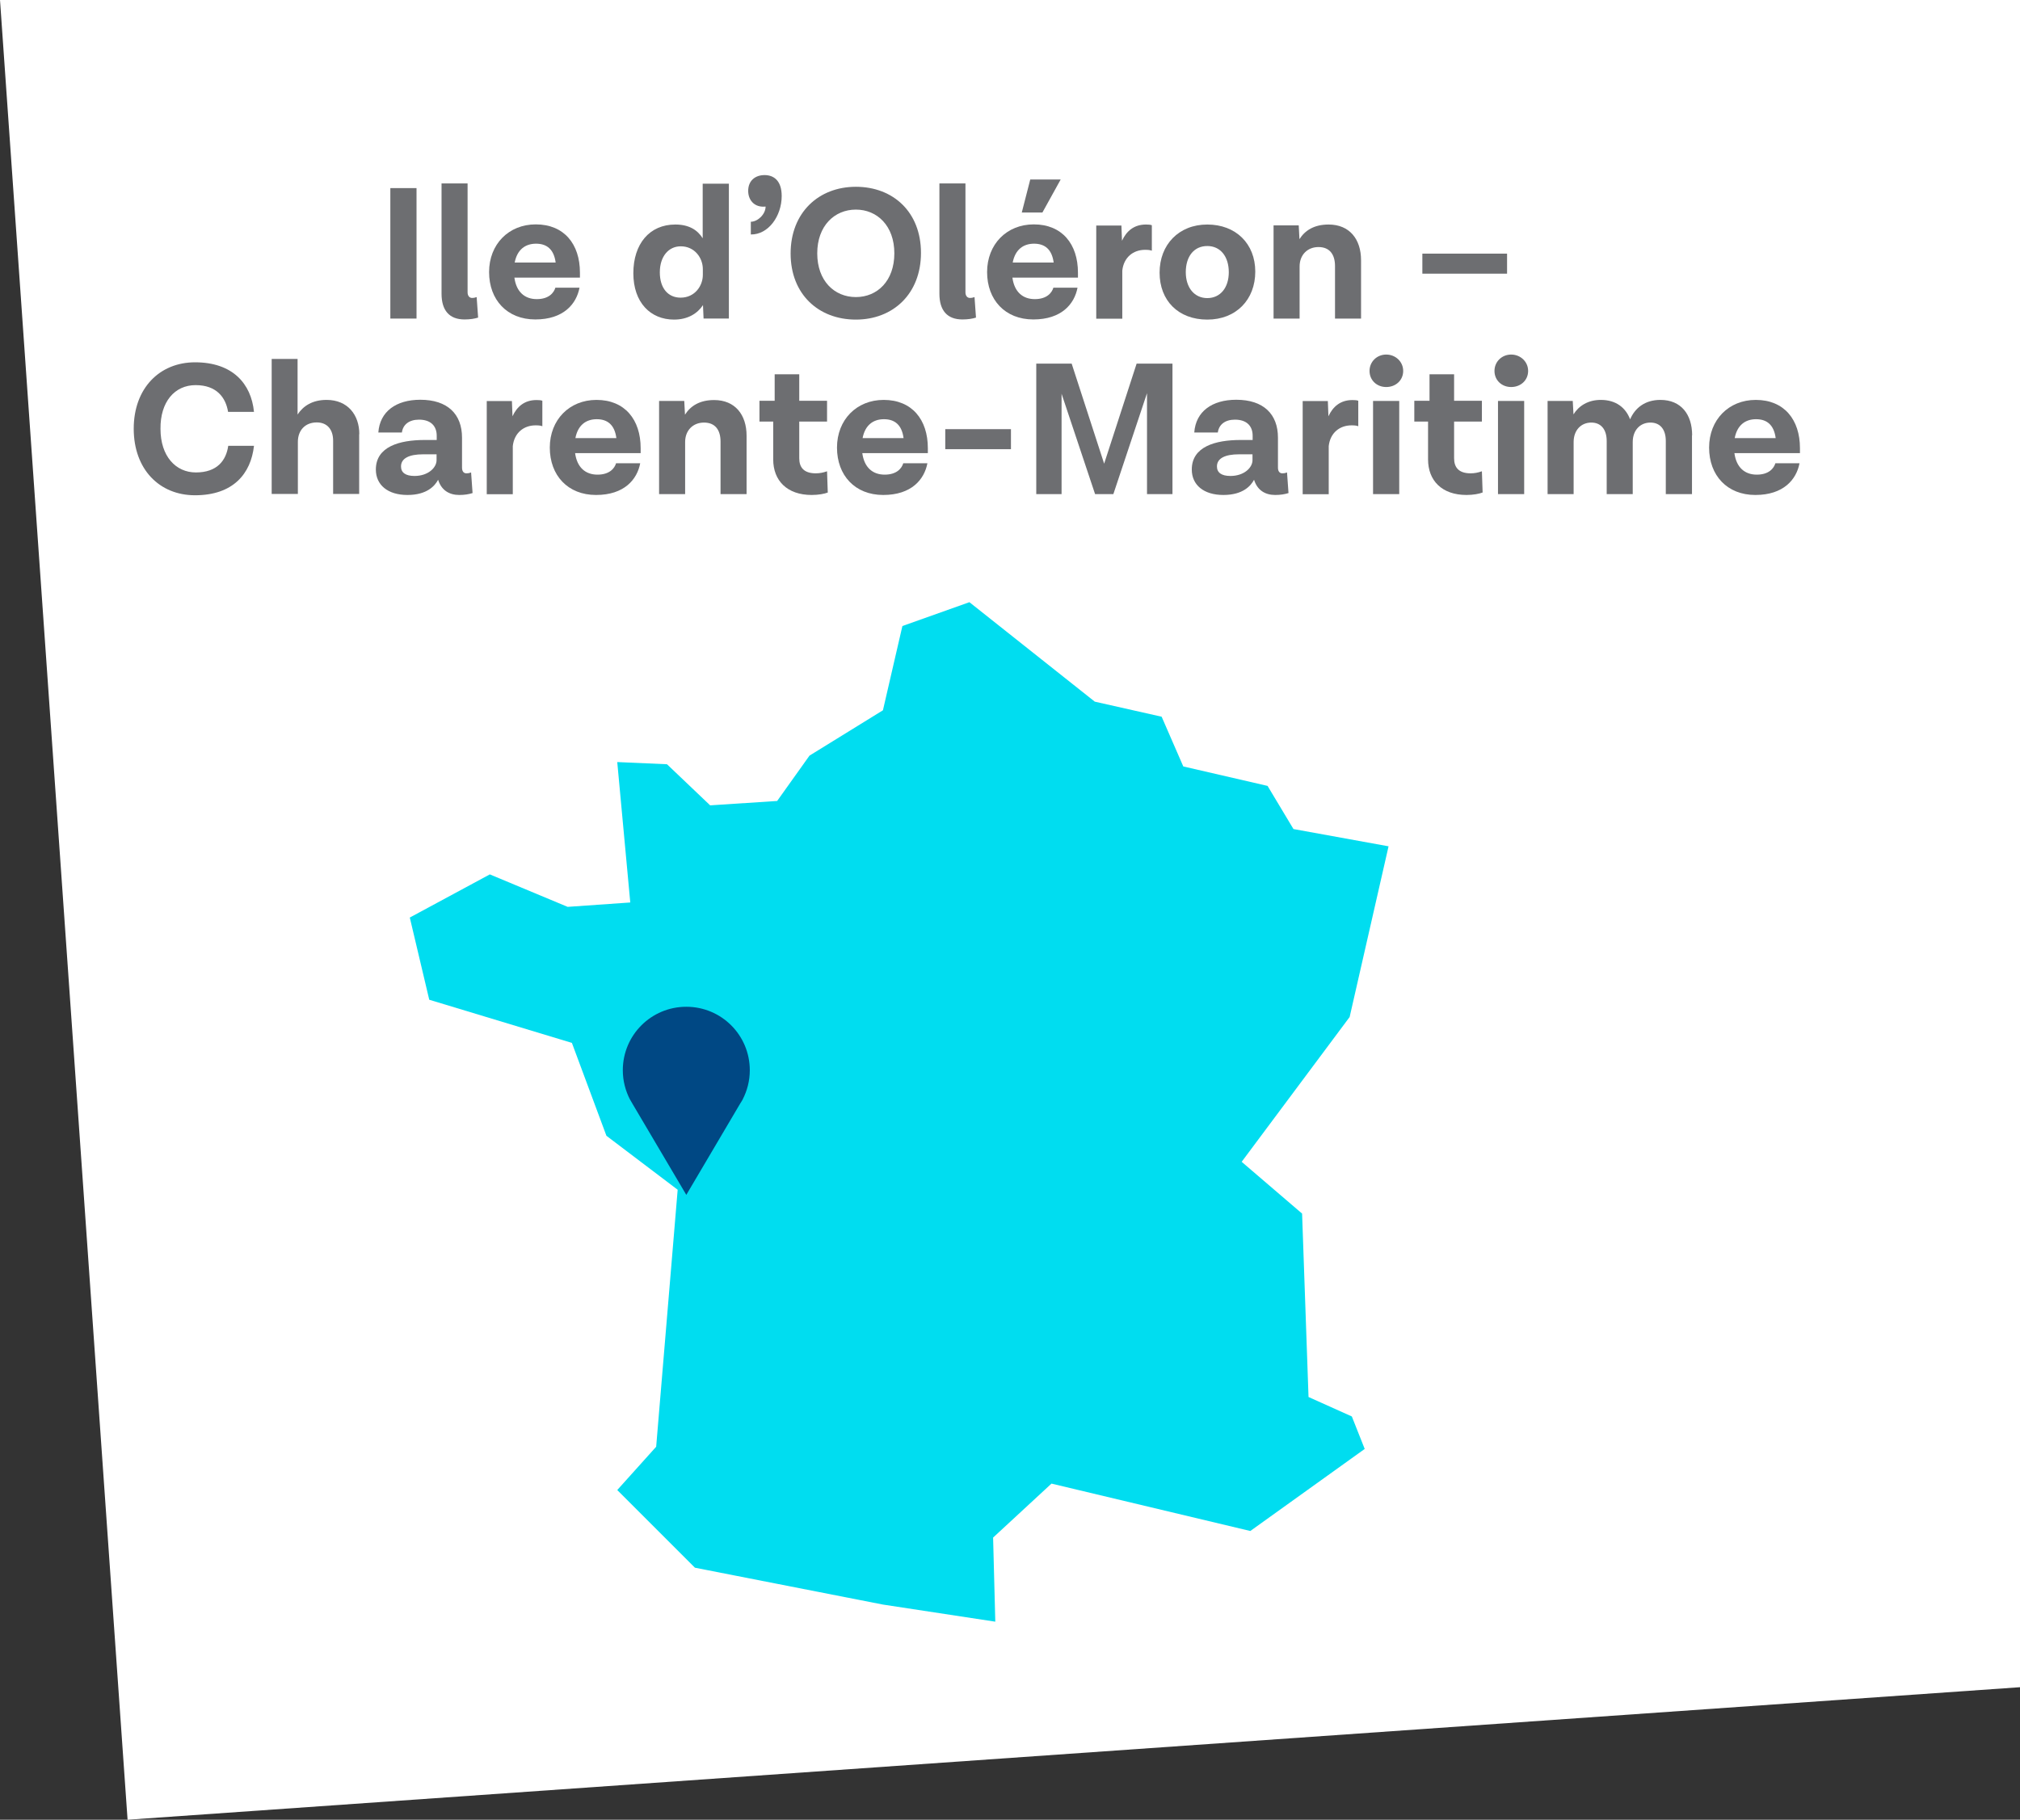 <?xml version="1.0" encoding="UTF-8"?><svg id="Layer_2" xmlns="http://www.w3.org/2000/svg" viewBox="0 0 138.07 124.41"><rect x="0" y="0" width="138.07" height="124.41" fill="#333333" stroke="none"/><defs><style>.cls-1{fill:#00ddf0;}.cls-2{fill:#004884;}.cls-3{fill:#fff;}.cls-4{fill:#6d6e71;}</style></defs><g id="footer"><g><polygon class="cls-3" points="0 0 8.72 124.41 138.07 115.35 138.07 0 0 0"/><g><path class="cls-4" d="M26.68,12.86h1.79v8.92h-1.79V12.86Z"/><path class="cls-4" d="M32.69,21.71c-.25,.08-.55,.13-.94,.13-1.04,0-1.57-.62-1.57-1.76v-7.54h1.78v7.44c0,.25,.13,.39,.31,.39,.1,0,.17-.01,.31-.06l.1,1.4Z"/><path class="cls-4" d="M39.65,18.98h-4.49c.13,.97,.7,1.47,1.53,1.47s1.17-.44,1.27-.78h1.65c-.21,1.11-1.09,2.17-3.02,2.17s-3.16-1.34-3.16-3.24,1.34-3.26,3.19-3.26c1.94,0,3.02,1.35,3.02,3.3v.34Zm-4.46-1.03h2.79c-.12-.91-.61-1.29-1.34-1.29s-1.29,.4-1.46,1.29Z"/><path class="cls-4" d="M49.82,12.55v9.23h-1.73l-.04-.92c-.38,.57-1.03,.99-1.98,.99-1.61,0-2.78-1.17-2.78-3.17s1.1-3.33,2.87-3.33c.94,0,1.52,.38,1.87,.94v-3.73h1.78Zm-1.78,6.25v-.4c0-.77-.56-1.56-1.51-1.56-.84,0-1.43,.7-1.43,1.78s.56,1.73,1.42,1.73c.99,0,1.52-.83,1.52-1.55Z"/><path class="cls-4" d="M52.34,14.12s-.06,.01-.17,.01c-.64,0-1.03-.47-1.03-1.08,0-.69,.47-1.08,1.12-1.08,.61,0,1.17,.36,1.17,1.43,0,1.38-.92,2.65-2.11,2.63v-.87c.47,0,1.01-.51,1.01-1.04Z"/><path class="cls-4" d="M54.04,17.33c0-2.79,1.91-4.56,4.46-4.56s4.45,1.73,4.45,4.52-1.9,4.56-4.45,4.56-4.46-1.73-4.46-4.52Zm7.09-.01c0-1.88-1.17-2.99-2.63-2.99s-2.64,1.11-2.64,2.99,1.17,2.99,2.64,2.99,2.63-1.11,2.63-2.99Z"/><path class="cls-4" d="M66.72,21.71c-.25,.08-.55,.13-.94,.13-1.04,0-1.57-.62-1.57-1.76v-7.54h1.78v7.44c0,.25,.13,.39,.31,.39,.1,0,.17-.01,.31-.06l.1,1.4Z"/><path class="cls-4" d="M73.69,18.98h-4.49c.13,.97,.7,1.47,1.53,1.47s1.17-.44,1.27-.78h1.65c-.21,1.11-1.09,2.17-3.02,2.17s-3.16-1.34-3.16-3.24,1.34-3.26,3.19-3.26c1.94,0,3.02,1.35,3.02,3.3v.34Zm-4.46-1.03h2.79c-.12-.91-.61-1.29-1.34-1.29s-1.29,.4-1.46,1.29Zm2.03-3.42h-1.42l.58-2.26h2.08l-1.25,2.26Z"/><path class="cls-4" d="M78.73,15.4v1.74c-.12-.04-.21-.06-.46-.06-.81,0-1.46,.51-1.56,1.42v3.29h-1.78v-6.37h1.72l.04,1.04c.3-.65,.81-1.11,1.64-1.11,.14,0,.33,.01,.4,.05Z"/><path class="cls-4" d="M85.8,18.57c0,1.91-1.3,3.28-3.28,3.28s-3.26-1.3-3.26-3.21,1.31-3.29,3.26-3.29,3.28,1.31,3.28,3.22Zm-4.75,.04c0,1.05,.58,1.77,1.47,1.77s1.47-.71,1.47-1.77-.56-1.79-1.47-1.79-1.47,.71-1.47,1.79Z"/><path class="cls-4" d="M93.03,17.79v3.99h-1.78v-3.59c0-.81-.38-1.3-1.13-1.3s-1.29,.53-1.29,1.33v3.56h-1.78v-6.37h1.72l.05,.94c.38-.6,1.01-1,1.99-1,1.44,0,2.22,1.01,2.22,2.44Z"/><path class="cls-4" d="M97.22,17.34h5.79v1.37h-5.79v-1.37Z"/><path class="cls-4" d="M15.59,30.48h1.77c-.21,1.9-1.42,3.38-4.03,3.38-2.44,0-4.19-1.78-4.19-4.55s1.77-4.54,4.19-4.54c2.57,0,3.84,1.46,4.03,3.39h-1.77c-.16-.99-.79-1.83-2.22-1.83s-2.42,1.14-2.4,2.99c0,1.87,1.04,2.98,2.42,2.98,1.46,0,2.07-.83,2.21-1.82Z"/><path class="cls-4" d="M24.55,29.68v4.09h-1.78v-3.64c0-.75-.39-1.25-1.12-1.25-.78,0-1.29,.53-1.29,1.33v3.56h-1.79v-9.23h1.77v3.8c.38-.58,1.01-1,1.98-1,1.46,0,2.24,1.04,2.24,2.34Z"/><path class="cls-4" d="M32.3,33.71c-.25,.08-.55,.13-.91,.13-.69,0-1.22-.33-1.44-1.03h-.01c-.21,.39-.74,1.03-2.09,1.03s-2.16-.69-2.16-1.74c0-1.56,1.6-2.02,3.34-2.02h.82v-.29c0-.66-.4-1.1-1.21-1.1-.68,0-1.1,.34-1.17,.88h-1.61c.1-1.44,1.22-2.24,2.87-2.24,1.86,0,2.85,.98,2.85,2.59v2.05c0,.26,.12,.39,.3,.39,.12,0,.18-.01,.32-.06l.1,1.4Zm-2.46-2.25v-.4h-.92c-.95,0-1.51,.27-1.51,.83,0,.42,.31,.65,.92,.65,.94,0,1.51-.57,1.51-1.08Z"/><path class="cls-4" d="M37.07,27.4v1.74c-.12-.04-.21-.06-.46-.06-.81,0-1.46,.51-1.56,1.42v3.29h-1.78v-6.37h1.72l.04,1.04c.3-.65,.81-1.11,1.64-1.11,.14,0,.33,.01,.4,.05Z"/><path class="cls-4" d="M43.8,30.98h-4.49c.13,.97,.7,1.47,1.53,1.47s1.17-.44,1.27-.78h1.65c-.21,1.11-1.09,2.17-3.02,2.17s-3.16-1.34-3.16-3.24,1.34-3.26,3.19-3.26c1.94,0,3.02,1.35,3.02,3.3v.34Zm-4.46-1.03h2.79c-.12-.91-.61-1.29-1.34-1.29s-1.29,.4-1.46,1.29Z"/><path class="cls-4" d="M51.03,29.79v3.99h-1.78v-3.59c0-.81-.38-1.3-1.13-1.3s-1.29,.53-1.29,1.33v3.56h-1.78v-6.37h1.72l.05,.94c.38-.6,1.01-1,1.99-1,1.44,0,2.22,1.01,2.22,2.44Z"/><path class="cls-4" d="M56.59,33.67c-.23,.09-.64,.17-1.11,.17-1.69,0-2.63-.99-2.63-2.43v-2.59h-.94v-1.42h1.04v-1.81h1.68v1.81h1.9v1.42h-1.9v2.51c0,.62,.31,1.03,1.13,1.03,.27,0,.52-.05,.77-.14l.05,1.46Z"/><path class="cls-4" d="M63.43,30.98h-4.49c.13,.97,.7,1.47,1.53,1.47s1.17-.44,1.27-.78h1.65c-.21,1.11-1.09,2.17-3.02,2.17s-3.16-1.34-3.16-3.24,1.34-3.26,3.19-3.26c1.94,0,3.02,1.35,3.02,3.3v.34Zm-4.46-1.03h2.79c-.12-.91-.61-1.29-1.34-1.29s-1.29,.4-1.46,1.29Z"/><path class="cls-4" d="M64.61,29.34h4.49v1.37h-4.49v-1.37Z"/><path class="cls-4" d="M80.14,24.86v8.92h-1.74v-6.9l-2.3,6.9h-1.25l-2.29-6.86v6.86h-1.73v-8.92s2.42,0,2.42,0l2.22,6.84,2.22-6.84h2.44Z"/><path class="cls-4" d="M88.07,33.71c-.25,.08-.55,.13-.91,.13-.69,0-1.22-.33-1.44-1.03h-.01c-.21,.39-.74,1.03-2.09,1.03s-2.16-.69-2.16-1.74c0-1.56,1.6-2.02,3.34-2.02h.82v-.29c0-.66-.4-1.1-1.21-1.1-.68,0-1.1,.34-1.17,.88h-1.61c.1-1.44,1.22-2.24,2.87-2.24,1.86,0,2.85,.98,2.85,2.59v2.05c0,.26,.12,.39,.3,.39,.12,0,.18-.01,.32-.06l.1,1.4Zm-2.46-2.25v-.4h-.92c-.95,0-1.51,.27-1.51,.83,0,.42,.31,.65,.92,.65,.94,0,1.51-.57,1.51-1.08Z"/><path class="cls-4" d="M92.84,27.4v1.74c-.12-.04-.21-.06-.46-.06-.81,0-1.46,.51-1.56,1.42v3.29h-1.78v-6.37h1.72l.04,1.04c.3-.65,.81-1.11,1.64-1.11,.14,0,.33,.01,.4,.05Z"/><path class="cls-4" d="M94.75,26.46c-.64,0-1.14-.46-1.14-1.1s.51-1.12,1.14-1.12,1.16,.48,1.16,1.12-.51,1.1-1.16,1.1Zm-.9,.95h1.79v6.37h-1.79v-6.37Z"/><path class="cls-4" d="M101.34,33.67c-.23,.09-.64,.17-1.1,.17-1.69,0-2.63-.99-2.63-2.43v-2.59h-.94v-1.42h1.04v-1.81h1.68v1.81h1.9v1.42h-1.9v2.51c0,.62,.31,1.03,1.13,1.03,.27,0,.52-.05,.77-.14l.05,1.46Z"/><path class="cls-4" d="M103.29,26.46c-.64,0-1.14-.46-1.14-1.1s.51-1.12,1.14-1.12,1.16,.48,1.16,1.12-.51,1.1-1.16,1.1Zm-.9,.95h1.79v6.37h-1.79v-6.37Z"/><path class="cls-4" d="M115.65,29.76v4.02h-1.79v-3.63c0-.81-.4-1.26-1.05-1.26-.71,0-1.21,.53-1.21,1.33v3.56h-1.78v-3.63c0-.79-.39-1.26-1.05-1.26-.71,0-1.21,.53-1.21,1.33v3.56h-1.78v-6.37h1.72l.05,.92c.36-.58,.99-.99,1.87-.99,1.03,0,1.7,.53,2,1.33,.33-.77,1.01-1.33,2.07-1.33,1.42,0,2.17,1,2.17,2.42Z"/><path class="cls-4" d="M123.04,30.98h-4.49c.13,.97,.7,1.47,1.53,1.47s1.17-.44,1.27-.78h1.65c-.21,1.11-1.09,2.17-3.02,2.17s-3.16-1.34-3.16-3.24,1.34-3.26,3.19-3.26c1.94,0,3.02,1.35,3.02,3.3v.34Zm-4.46-1.03h2.79c-.12-.91-.61-1.29-1.34-1.29s-1.29,.4-1.46,1.29Z"/></g><polygon class="cls-1" points="66.26 41.17 74.83 47.97 79.4 49 80.88 52.4 86.64 53.73 88.41 56.68 94.91 57.86 92.25 69.53 84.87 79.43 89 82.97 89.44 95.51 92.4 96.84 93.28 99.06 85.46 104.67 71.87 101.43 67.88 105.12 68.03 110.87 60.35 109.7 47.5 107.18 42.19 101.87 44.85 98.91 46.32 81.34 41.45 77.65 39.09 71.3 29.34 68.35 28.01 62.73 33.48 59.78 38.8 62 43.08 61.7 42.19 52.1 45.59 52.25 48.54 55.06 53.12 54.76 55.33 51.66 60.35 48.56 61.68 42.8 66.26 41.17"/><path class="cls-2" d="M50.76,75.17h0c.31-.6,.49-1.28,.49-2,0-2.4-1.94-4.34-4.34-4.34s-4.34,1.94-4.34,4.34c0,.72,.18,1.4,.49,2h0l.02,.03c.05,.09,.1,.17,.15,.26l3.68,6.23,3.67-6.22c.05-.09,.11-.17,.16-.26l.02-.03Z"/></g></g></svg>